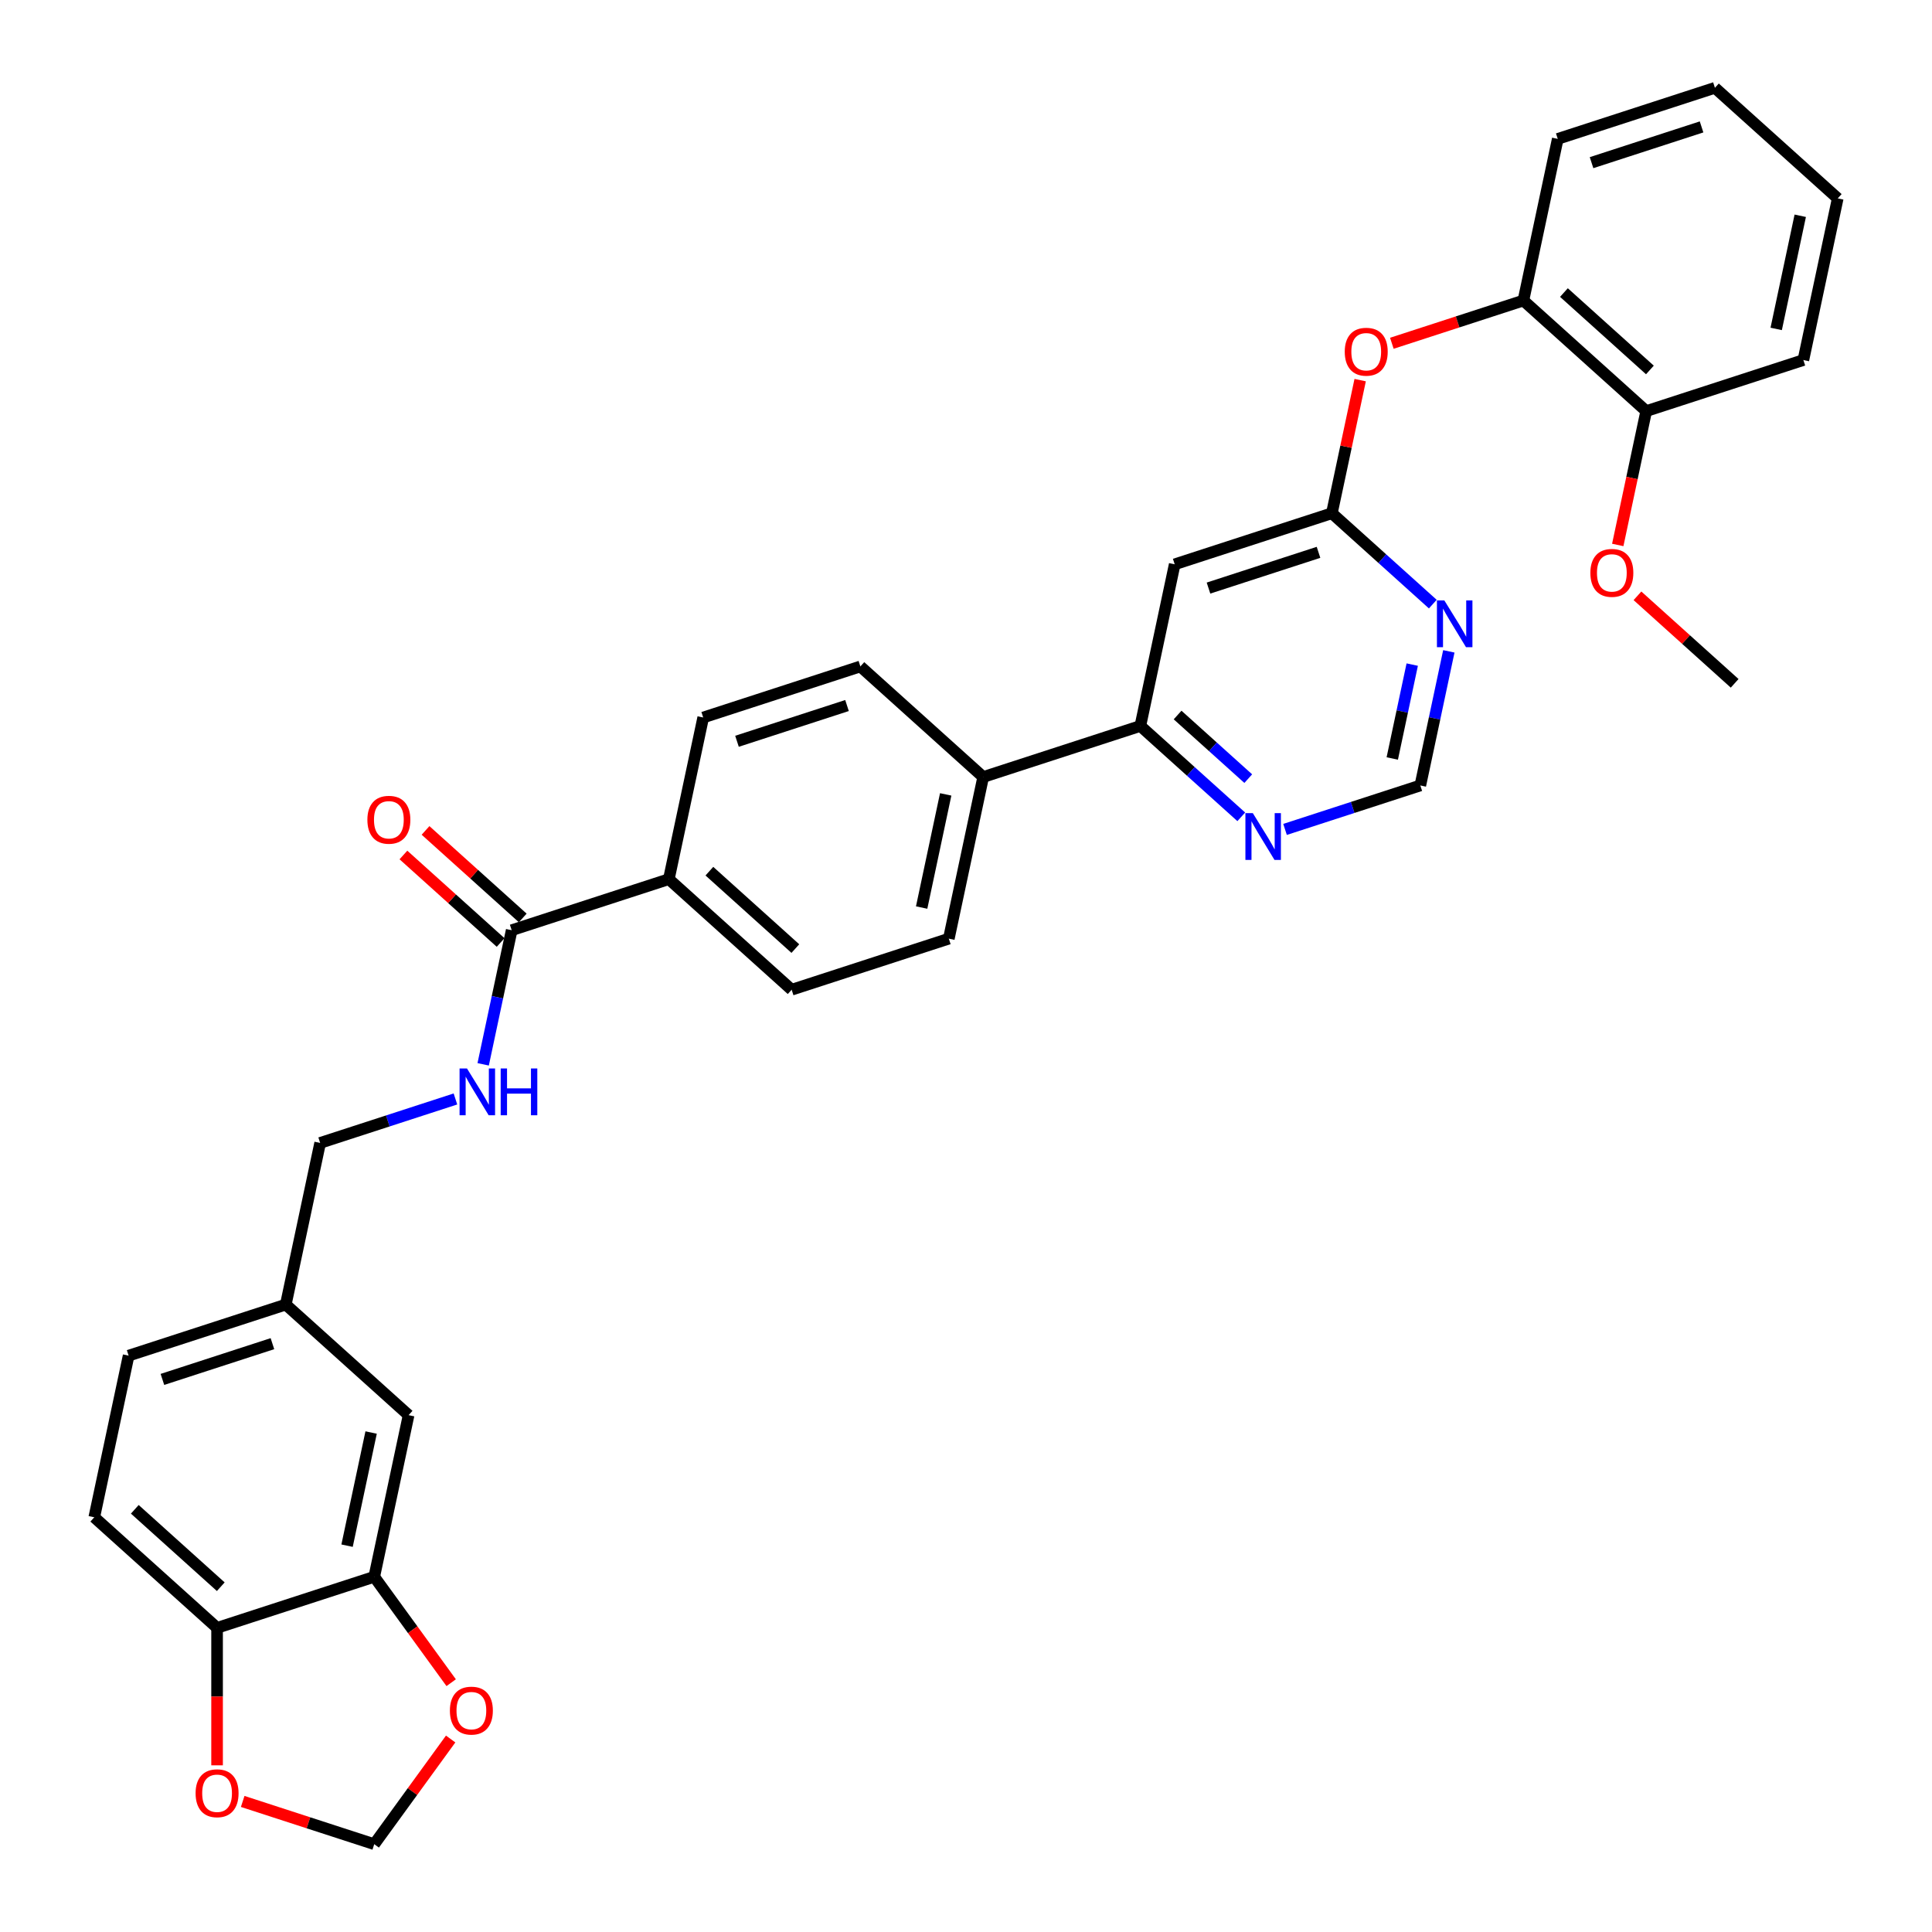 <?xml version='1.0' encoding='iso-8859-1'?>
<svg version='1.1' baseProfile='full'
              xmlns='http://www.w3.org/2000/svg'
                      xmlns:rdkit='http://www.rdkit.org/xml'
                      xmlns:xlink='http://www.w3.org/1999/xlink'
                  xml:space='preserve'
width='1000px' height='1000px' viewBox='0 0 1000 1000'>
<!-- END OF HEADER -->
<rect style='opacity:1.0;fill:#FFFFFF;stroke:none' width='1000' height='1000' x='0' y='0'> </rect>
<path class='bond-0' d='M 689.375,265.652 L 608.025,292.084' style='fill:none;fill-rule:evenodd;stroke:#000000;stroke-width:6px;stroke-linecap:butt;stroke-linejoin:miter;stroke-opacity:1' />
<path class='bond-0' d='M 682.459,285.887 L 625.514,304.389' style='fill:none;fill-rule:evenodd;stroke:#000000;stroke-width:6px;stroke-linecap:butt;stroke-linejoin:miter;stroke-opacity:1' />
<path class='bond-2' d='M 689.375,265.652 L 715.495,289.171' style='fill:none;fill-rule:evenodd;stroke:#000000;stroke-width:6px;stroke-linecap:butt;stroke-linejoin:miter;stroke-opacity:1' />
<path class='bond-2' d='M 715.495,289.171 L 741.615,312.69' style='fill:none;fill-rule:evenodd;stroke:#0000FF;stroke-width:6px;stroke-linecap:butt;stroke-linejoin:miter;stroke-opacity:1' />
<path class='bond-5' d='M 689.375,265.652 L 696.698,231.2' style='fill:none;fill-rule:evenodd;stroke:#000000;stroke-width:6px;stroke-linecap:butt;stroke-linejoin:miter;stroke-opacity:1' />
<path class='bond-5' d='M 696.698,231.2 L 704.021,196.749' style='fill:none;fill-rule:evenodd;stroke:#FF0000;stroke-width:6px;stroke-linecap:butt;stroke-linejoin:miter;stroke-opacity:1' />
<path class='bond-3' d='M 608.025,292.084 L 590.241,375.751' style='fill:none;fill-rule:evenodd;stroke:#000000;stroke-width:6px;stroke-linecap:butt;stroke-linejoin:miter;stroke-opacity:1' />
<path class='bond-1' d='M 264.844,481.479 L 346.193,455.047' style='fill:none;fill-rule:evenodd;stroke:#000000;stroke-width:6px;stroke-linecap:butt;stroke-linejoin:miter;stroke-opacity:1' />
<path class='bond-6' d='M 264.844,481.479 L 257.466,516.187' style='fill:none;fill-rule:evenodd;stroke:#000000;stroke-width:6px;stroke-linecap:butt;stroke-linejoin:miter;stroke-opacity:1' />
<path class='bond-6' d='M 257.466,516.187 L 250.089,550.895' style='fill:none;fill-rule:evenodd;stroke:#0000FF;stroke-width:6px;stroke-linecap:butt;stroke-linejoin:miter;stroke-opacity:1' />
<path class='bond-17' d='M 270.567,475.122 L 245.413,452.474' style='fill:none;fill-rule:evenodd;stroke:#000000;stroke-width:6px;stroke-linecap:butt;stroke-linejoin:miter;stroke-opacity:1' />
<path class='bond-17' d='M 245.413,452.474 L 220.26,429.825' style='fill:none;fill-rule:evenodd;stroke:#FF0000;stroke-width:6px;stroke-linecap:butt;stroke-linejoin:miter;stroke-opacity:1' />
<path class='bond-17' d='M 259.12,487.835 L 233.966,465.187' style='fill:none;fill-rule:evenodd;stroke:#000000;stroke-width:6px;stroke-linecap:butt;stroke-linejoin:miter;stroke-opacity:1' />
<path class='bond-17' d='M 233.966,465.187 L 208.813,442.538' style='fill:none;fill-rule:evenodd;stroke:#FF0000;stroke-width:6px;stroke-linecap:butt;stroke-linejoin:miter;stroke-opacity:1' />
<path class='bond-10' d='M 749.911,337.137 L 742.534,371.845' style='fill:none;fill-rule:evenodd;stroke:#0000FF;stroke-width:6px;stroke-linecap:butt;stroke-linejoin:miter;stroke-opacity:1' />
<path class='bond-10' d='M 742.534,371.845 L 735.156,406.553' style='fill:none;fill-rule:evenodd;stroke:#000000;stroke-width:6px;stroke-linecap:butt;stroke-linejoin:miter;stroke-opacity:1' />
<path class='bond-10' d='M 730.965,343.993 L 725.8,368.288' style='fill:none;fill-rule:evenodd;stroke:#0000FF;stroke-width:6px;stroke-linecap:butt;stroke-linejoin:miter;stroke-opacity:1' />
<path class='bond-10' d='M 725.8,368.288 L 720.636,392.584' style='fill:none;fill-rule:evenodd;stroke:#000000;stroke-width:6px;stroke-linecap:butt;stroke-linejoin:miter;stroke-opacity:1' />
<path class='bond-14' d='M 590.241,375.751 L 508.892,402.183' style='fill:none;fill-rule:evenodd;stroke:#000000;stroke-width:6px;stroke-linecap:butt;stroke-linejoin:miter;stroke-opacity:1' />
<path class='bond-33' d='M 590.241,375.751 L 616.362,399.27' style='fill:none;fill-rule:evenodd;stroke:#000000;stroke-width:6px;stroke-linecap:butt;stroke-linejoin:miter;stroke-opacity:1' />
<path class='bond-33' d='M 616.362,399.27 L 642.482,422.788' style='fill:none;fill-rule:evenodd;stroke:#0000FF;stroke-width:6px;stroke-linecap:butt;stroke-linejoin:miter;stroke-opacity:1' />
<path class='bond-33' d='M 609.524,370.093 L 627.809,386.556' style='fill:none;fill-rule:evenodd;stroke:#000000;stroke-width:6px;stroke-linecap:butt;stroke-linejoin:miter;stroke-opacity:1' />
<path class='bond-33' d='M 627.809,386.556 L 646.093,403.02' style='fill:none;fill-rule:evenodd;stroke:#0000FF;stroke-width:6px;stroke-linecap:butt;stroke-linejoin:miter;stroke-opacity:1' />
<path class='bond-4' d='M 193.708,816.146 L 211.492,732.479' style='fill:none;fill-rule:evenodd;stroke:#000000;stroke-width:6px;stroke-linecap:butt;stroke-linejoin:miter;stroke-opacity:1' />
<path class='bond-4' d='M 179.642,800.039 L 192.091,741.472' style='fill:none;fill-rule:evenodd;stroke:#000000;stroke-width:6px;stroke-linecap:butt;stroke-linejoin:miter;stroke-opacity:1' />
<path class='bond-11' d='M 193.708,816.146 L 213.62,843.552' style='fill:none;fill-rule:evenodd;stroke:#000000;stroke-width:6px;stroke-linecap:butt;stroke-linejoin:miter;stroke-opacity:1' />
<path class='bond-11' d='M 213.62,843.552 L 233.532,870.958' style='fill:none;fill-rule:evenodd;stroke:#FF0000;stroke-width:6px;stroke-linecap:butt;stroke-linejoin:miter;stroke-opacity:1' />
<path class='bond-36' d='M 193.708,816.146 L 112.359,842.578' style='fill:none;fill-rule:evenodd;stroke:#000000;stroke-width:6px;stroke-linecap:butt;stroke-linejoin:miter;stroke-opacity:1' />
<path class='bond-8' d='M 720.417,177.677 L 754.462,166.615' style='fill:none;fill-rule:evenodd;stroke:#FF0000;stroke-width:6px;stroke-linecap:butt;stroke-linejoin:miter;stroke-opacity:1' />
<path class='bond-8' d='M 754.462,166.615 L 788.508,155.553' style='fill:none;fill-rule:evenodd;stroke:#000000;stroke-width:6px;stroke-linecap:butt;stroke-linejoin:miter;stroke-opacity:1' />
<path class='bond-25' d='M 235.735,568.825 L 200.723,580.201' style='fill:none;fill-rule:evenodd;stroke:#0000FF;stroke-width:6px;stroke-linecap:butt;stroke-linejoin:miter;stroke-opacity:1' />
<path class='bond-25' d='M 200.723,580.201 L 165.71,591.578' style='fill:none;fill-rule:evenodd;stroke:#000000;stroke-width:6px;stroke-linecap:butt;stroke-linejoin:miter;stroke-opacity:1' />
<path class='bond-7' d='M 665.132,429.306 L 700.144,417.929' style='fill:none;fill-rule:evenodd;stroke:#0000FF;stroke-width:6px;stroke-linecap:butt;stroke-linejoin:miter;stroke-opacity:1' />
<path class='bond-7' d='M 700.144,417.929 L 735.156,406.553' style='fill:none;fill-rule:evenodd;stroke:#000000;stroke-width:6px;stroke-linecap:butt;stroke-linejoin:miter;stroke-opacity:1' />
<path class='bond-18' d='M 788.508,155.553 L 852.074,212.788' style='fill:none;fill-rule:evenodd;stroke:#000000;stroke-width:6px;stroke-linecap:butt;stroke-linejoin:miter;stroke-opacity:1' />
<path class='bond-18' d='M 809.49,151.425 L 853.986,191.49' style='fill:none;fill-rule:evenodd;stroke:#000000;stroke-width:6px;stroke-linecap:butt;stroke-linejoin:miter;stroke-opacity:1' />
<path class='bond-28' d='M 788.508,155.553 L 806.292,71.887' style='fill:none;fill-rule:evenodd;stroke:#000000;stroke-width:6px;stroke-linecap:butt;stroke-linejoin:miter;stroke-opacity:1' />
<path class='bond-9' d='M 112.359,842.578 L 48.793,785.343' style='fill:none;fill-rule:evenodd;stroke:#000000;stroke-width:6px;stroke-linecap:butt;stroke-linejoin:miter;stroke-opacity:1' />
<path class='bond-9' d='M 114.271,821.279 L 69.775,781.215' style='fill:none;fill-rule:evenodd;stroke:#000000;stroke-width:6px;stroke-linecap:butt;stroke-linejoin:miter;stroke-opacity:1' />
<path class='bond-13' d='M 112.359,842.578 L 112.359,878.152' style='fill:none;fill-rule:evenodd;stroke:#000000;stroke-width:6px;stroke-linecap:butt;stroke-linejoin:miter;stroke-opacity:1' />
<path class='bond-13' d='M 112.359,878.152 L 112.359,913.726' style='fill:none;fill-rule:evenodd;stroke:#FF0000;stroke-width:6px;stroke-linecap:butt;stroke-linejoin:miter;stroke-opacity:1' />
<path class='bond-15' d='M 233.258,900.109 L 213.483,927.327' style='fill:none;fill-rule:evenodd;stroke:#FF0000;stroke-width:6px;stroke-linecap:butt;stroke-linejoin:miter;stroke-opacity:1' />
<path class='bond-15' d='M 213.483,927.327 L 193.708,954.545' style='fill:none;fill-rule:evenodd;stroke:#000000;stroke-width:6px;stroke-linecap:butt;stroke-linejoin:miter;stroke-opacity:1' />
<path class='bond-12' d='M 346.193,455.047 L 409.759,512.281' style='fill:none;fill-rule:evenodd;stroke:#000000;stroke-width:6px;stroke-linecap:butt;stroke-linejoin:miter;stroke-opacity:1' />
<path class='bond-12' d='M 367.175,450.919 L 411.671,490.983' style='fill:none;fill-rule:evenodd;stroke:#000000;stroke-width:6px;stroke-linecap:butt;stroke-linejoin:miter;stroke-opacity:1' />
<path class='bond-35' d='M 346.193,455.047 L 363.977,371.38' style='fill:none;fill-rule:evenodd;stroke:#000000;stroke-width:6px;stroke-linecap:butt;stroke-linejoin:miter;stroke-opacity:1' />
<path class='bond-37' d='M 125.617,932.421 L 159.662,943.483' style='fill:none;fill-rule:evenodd;stroke:#FF0000;stroke-width:6px;stroke-linecap:butt;stroke-linejoin:miter;stroke-opacity:1' />
<path class='bond-37' d='M 159.662,943.483 L 193.708,954.545' style='fill:none;fill-rule:evenodd;stroke:#000000;stroke-width:6px;stroke-linecap:butt;stroke-linejoin:miter;stroke-opacity:1' />
<path class='bond-21' d='M 508.892,402.183 L 445.326,344.948' style='fill:none;fill-rule:evenodd;stroke:#000000;stroke-width:6px;stroke-linecap:butt;stroke-linejoin:miter;stroke-opacity:1' />
<path class='bond-22' d='M 508.892,402.183 L 491.108,485.849' style='fill:none;fill-rule:evenodd;stroke:#000000;stroke-width:6px;stroke-linecap:butt;stroke-linejoin:miter;stroke-opacity:1' />
<path class='bond-22' d='M 489.491,411.176 L 477.042,469.743' style='fill:none;fill-rule:evenodd;stroke:#000000;stroke-width:6px;stroke-linecap:butt;stroke-linejoin:miter;stroke-opacity:1' />
<path class='bond-16' d='M 211.492,732.479 L 147.926,675.244' style='fill:none;fill-rule:evenodd;stroke:#000000;stroke-width:6px;stroke-linecap:butt;stroke-linejoin:miter;stroke-opacity:1' />
<path class='bond-27' d='M 852.074,212.788 L 844.711,247.428' style='fill:none;fill-rule:evenodd;stroke:#000000;stroke-width:6px;stroke-linecap:butt;stroke-linejoin:miter;stroke-opacity:1' />
<path class='bond-27' d='M 844.711,247.428 L 837.348,282.067' style='fill:none;fill-rule:evenodd;stroke:#FF0000;stroke-width:6px;stroke-linecap:butt;stroke-linejoin:miter;stroke-opacity:1' />
<path class='bond-29' d='M 852.074,212.788 L 933.423,186.356' style='fill:none;fill-rule:evenodd;stroke:#000000;stroke-width:6px;stroke-linecap:butt;stroke-linejoin:miter;stroke-opacity:1' />
<path class='bond-19' d='M 363.977,371.38 L 445.326,344.948' style='fill:none;fill-rule:evenodd;stroke:#000000;stroke-width:6px;stroke-linecap:butt;stroke-linejoin:miter;stroke-opacity:1' />
<path class='bond-19' d='M 381.466,383.685 L 438.41,365.183' style='fill:none;fill-rule:evenodd;stroke:#000000;stroke-width:6px;stroke-linecap:butt;stroke-linejoin:miter;stroke-opacity:1' />
<path class='bond-20' d='M 409.759,512.281 L 491.108,485.849' style='fill:none;fill-rule:evenodd;stroke:#000000;stroke-width:6px;stroke-linecap:butt;stroke-linejoin:miter;stroke-opacity:1' />
<path class='bond-23' d='M 48.793,785.343 L 66.577,701.676' style='fill:none;fill-rule:evenodd;stroke:#000000;stroke-width:6px;stroke-linecap:butt;stroke-linejoin:miter;stroke-opacity:1' />
<path class='bond-24' d='M 147.926,675.244 L 165.71,591.578' style='fill:none;fill-rule:evenodd;stroke:#000000;stroke-width:6px;stroke-linecap:butt;stroke-linejoin:miter;stroke-opacity:1' />
<path class='bond-26' d='M 147.926,675.244 L 66.577,701.676' style='fill:none;fill-rule:evenodd;stroke:#000000;stroke-width:6px;stroke-linecap:butt;stroke-linejoin:miter;stroke-opacity:1' />
<path class='bond-26' d='M 141.01,695.479 L 84.066,713.981' style='fill:none;fill-rule:evenodd;stroke:#000000;stroke-width:6px;stroke-linecap:butt;stroke-linejoin:miter;stroke-opacity:1' />
<path class='bond-30' d='M 847.548,308.392 L 872.701,331.041' style='fill:none;fill-rule:evenodd;stroke:#FF0000;stroke-width:6px;stroke-linecap:butt;stroke-linejoin:miter;stroke-opacity:1' />
<path class='bond-30' d='M 872.701,331.041 L 897.855,353.689' style='fill:none;fill-rule:evenodd;stroke:#000000;stroke-width:6px;stroke-linecap:butt;stroke-linejoin:miter;stroke-opacity:1' />
<path class='bond-31' d='M 806.292,71.887 L 887.641,45.455' style='fill:none;fill-rule:evenodd;stroke:#000000;stroke-width:6px;stroke-linecap:butt;stroke-linejoin:miter;stroke-opacity:1' />
<path class='bond-31' d='M 823.781,84.192 L 880.725,65.689' style='fill:none;fill-rule:evenodd;stroke:#000000;stroke-width:6px;stroke-linecap:butt;stroke-linejoin:miter;stroke-opacity:1' />
<path class='bond-34' d='M 933.423,186.356 L 951.207,102.689' style='fill:none;fill-rule:evenodd;stroke:#000000;stroke-width:6px;stroke-linecap:butt;stroke-linejoin:miter;stroke-opacity:1' />
<path class='bond-34' d='M 919.357,170.249 L 931.806,111.682' style='fill:none;fill-rule:evenodd;stroke:#000000;stroke-width:6px;stroke-linecap:butt;stroke-linejoin:miter;stroke-opacity:1' />
<path class='bond-32' d='M 887.641,45.455 L 951.207,102.689' style='fill:none;fill-rule:evenodd;stroke:#000000;stroke-width:6px;stroke-linecap:butt;stroke-linejoin:miter;stroke-opacity:1' />
<path  class='atom-3' d='M 747.586 310.775
L 755.523 323.605
Q 756.31 324.871, 757.576 327.163
Q 758.842 329.456, 758.911 329.593
L 758.911 310.775
L 762.127 310.775
L 762.127 334.999
L 758.808 334.999
L 750.289 320.971
Q 749.296 319.328, 748.236 317.447
Q 747.209 315.565, 746.901 314.983
L 746.901 334.999
L 743.754 334.999
L 743.754 310.775
L 747.586 310.775
' fill='#0000FF'/>
<path  class='atom-6' d='M 696.039 182.054
Q 696.039 176.237, 698.913 172.987
Q 701.787 169.737, 707.159 169.737
Q 712.53 169.737, 715.404 172.987
Q 718.278 176.237, 718.278 182.054
Q 718.278 187.939, 715.37 191.292
Q 712.462 194.61, 707.159 194.61
Q 701.821 194.61, 698.913 191.292
Q 696.039 187.973, 696.039 182.054
M 707.159 191.873
Q 710.854 191.873, 712.838 189.41
Q 714.857 186.912, 714.857 182.054
Q 714.857 177.298, 712.838 174.903
Q 710.854 172.474, 707.159 172.474
Q 703.463 172.474, 701.445 174.869
Q 699.46 177.264, 699.46 182.054
Q 699.46 186.946, 701.445 189.41
Q 703.463 191.873, 707.159 191.873
' fill='#FF0000'/>
<path  class='atom-7' d='M 241.705 553.034
L 249.643 565.864
Q 250.43 567.13, 251.696 569.422
Q 252.962 571.715, 253.03 571.852
L 253.03 553.034
L 256.246 553.034
L 256.246 577.257
L 252.928 577.257
L 244.408 563.229
Q 243.416 561.587, 242.355 559.705
Q 241.329 557.824, 241.021 557.242
L 241.021 577.257
L 237.873 577.257
L 237.873 553.034
L 241.705 553.034
' fill='#0000FF'/>
<path  class='atom-7' d='M 259.155 553.034
L 262.439 553.034
L 262.439 563.332
L 274.825 563.332
L 274.825 553.034
L 278.109 553.034
L 278.109 577.257
L 274.825 577.257
L 274.825 566.069
L 262.439 566.069
L 262.439 577.257
L 259.155 577.257
L 259.155 553.034
' fill='#0000FF'/>
<path  class='atom-8' d='M 648.452 420.873
L 656.39 433.704
Q 657.177 434.97, 658.443 437.262
Q 659.709 439.554, 659.777 439.691
L 659.777 420.873
L 662.993 420.873
L 662.993 445.097
L 659.675 445.097
L 651.155 431.069
Q 650.163 429.427, 649.102 427.545
Q 648.076 425.663, 647.768 425.082
L 647.768 445.097
L 644.62 445.097
L 644.62 420.873
L 648.452 420.873
' fill='#0000FF'/>
<path  class='atom-12' d='M 232.865 885.414
Q 232.865 879.597, 235.739 876.347
Q 238.613 873.097, 243.985 873.097
Q 249.356 873.097, 252.23 876.347
Q 255.104 879.597, 255.104 885.414
Q 255.104 891.299, 252.196 894.652
Q 249.288 897.971, 243.985 897.971
Q 238.647 897.971, 235.739 894.652
Q 232.865 891.333, 232.865 885.414
M 243.985 895.233
Q 247.68 895.233, 249.664 892.77
Q 251.683 890.272, 251.683 885.414
Q 251.683 880.658, 249.664 878.263
Q 247.68 875.834, 243.985 875.834
Q 240.29 875.834, 238.271 878.229
Q 236.287 880.624, 236.287 885.414
Q 236.287 890.307, 238.271 892.77
Q 240.29 895.233, 243.985 895.233
' fill='#FF0000'/>
<path  class='atom-14' d='M 101.239 928.182
Q 101.239 922.365, 104.113 919.115
Q 106.987 915.865, 112.359 915.865
Q 117.73 915.865, 120.604 919.115
Q 123.478 922.365, 123.478 928.182
Q 123.478 934.067, 120.57 937.42
Q 117.662 940.739, 112.359 940.739
Q 107.021 940.739, 104.113 937.42
Q 101.239 934.101, 101.239 928.182
M 112.359 938.001
Q 116.054 938.001, 118.038 935.538
Q 120.057 933.04, 120.057 928.182
Q 120.057 923.426, 118.038 921.031
Q 116.054 918.602, 112.359 918.602
Q 108.663 918.602, 106.645 920.997
Q 104.66 923.392, 104.66 928.182
Q 104.66 933.075, 106.645 935.538
Q 108.663 938.001, 112.359 938.001
' fill='#FF0000'/>
<path  class='atom-18' d='M 190.158 424.313
Q 190.158 418.496, 193.032 415.246
Q 195.907 411.995, 201.278 411.995
Q 206.65 411.995, 209.524 415.246
Q 212.398 418.496, 212.398 424.313
Q 212.398 430.197, 209.49 433.55
Q 206.581 436.869, 201.278 436.869
Q 195.941 436.869, 193.032 433.55
Q 190.158 430.232, 190.158 424.313
M 201.278 434.132
Q 204.973 434.132, 206.958 431.669
Q 208.976 429.171, 208.976 424.313
Q 208.976 419.557, 206.958 417.162
Q 204.973 414.733, 201.278 414.733
Q 197.583 414.733, 195.564 417.128
Q 193.58 419.523, 193.58 424.313
Q 193.58 429.205, 195.564 431.669
Q 197.583 434.132, 201.278 434.132
' fill='#FF0000'/>
<path  class='atom-28' d='M 823.17 296.523
Q 823.17 290.707, 826.044 287.456
Q 828.918 284.206, 834.29 284.206
Q 839.661 284.206, 842.535 287.456
Q 845.409 290.707, 845.409 296.523
Q 845.409 302.408, 842.501 305.761
Q 839.593 309.08, 834.29 309.08
Q 828.952 309.08, 826.044 305.761
Q 823.17 302.442, 823.17 296.523
M 834.29 306.343
Q 837.985 306.343, 839.969 303.879
Q 841.988 301.381, 841.988 296.523
Q 841.988 291.767, 839.969 289.372
Q 837.985 286.943, 834.29 286.943
Q 830.595 286.943, 828.576 289.338
Q 826.591 291.733, 826.591 296.523
Q 826.591 301.416, 828.576 303.879
Q 830.595 306.343, 834.29 306.343
' fill='#FF0000'/>
</svg>
